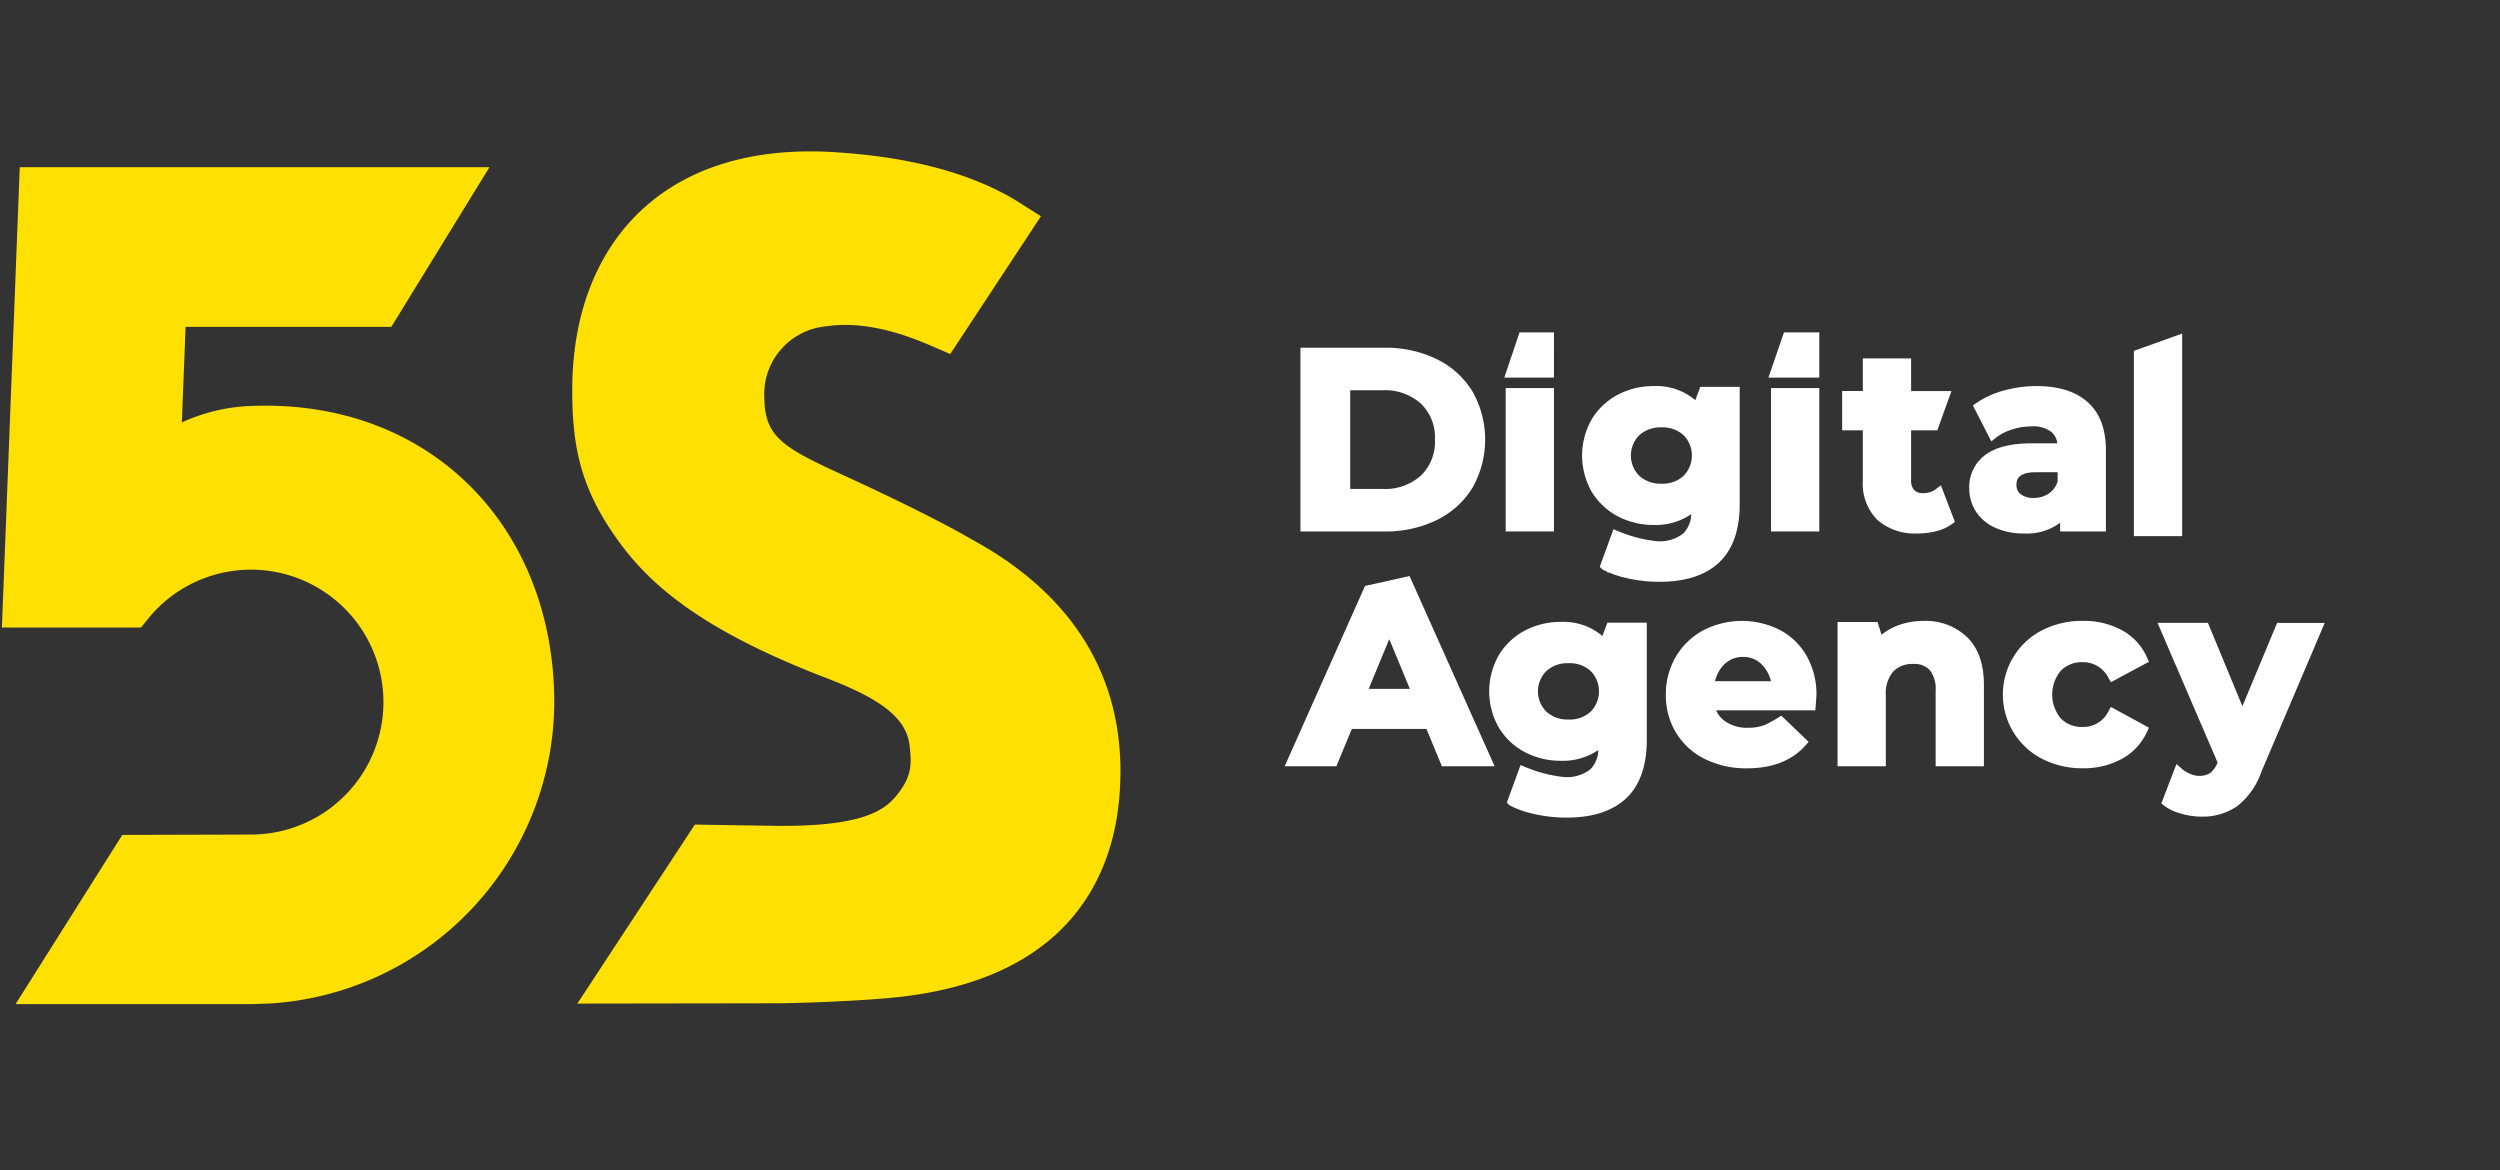 <?xml version="1.0" encoding="UTF-8"?> <svg xmlns="http://www.w3.org/2000/svg" width="376" height="176" viewBox="0 0 376 176"><rect x="0" y="0" width="376" height="176" fill="#333333" stroke="none"/> <g id="Logo_site_bot" transform="translate(673 -715)"> <g id="Сгруппировать_28" data-name="Сгруппировать 28" transform="translate(-793.827 664.283)"> <path id="Контур_1" data-name="Контур 1" d="M326.126,166.954l-12.087,27.122h7.78l2.323-5.618h11.225l2.321,5.618h7.933l-12.8-28.618Zm6.744,15.48h-6.195l3.1-7.477Z" transform="translate(0 -28.109)" fill="#fff"></path> <path id="Контур_2" data-name="Контур 2" d="M432.489,178.748a12.642,12.642,0,0,0-11.513.059,10.578,10.578,0,0,0-4.127,3.97,11.018,11.018,0,0,0-1.5,5.7,10.885,10.885,0,0,0,1.526,5.721,10.5,10.5,0,0,0,4.33,3.956,13.913,13.913,0,0,0,6.35,1.406c3.844,0,6.82-1.179,8.849-3.5l.416-.478-4.1-3.941a23.119,23.119,0,0,1-2.482,1.4,7.049,7.049,0,0,1-2.536.42,5.772,5.772,0,0,1-3.411-.956,3.984,3.984,0,0,1-1.388-1.671h14.93l.05-.656c.078-1,.115-1.549.115-1.626a11.635,11.635,0,0,0-1.461-5.876A10.042,10.042,0,0,0,432.489,178.748Zm-1.325,7.713h-8.418A5.3,5.3,0,0,1,424,184.068a3.89,3.89,0,0,1,2.978-1.261,3.82,3.82,0,0,1,2.934,1.279A5.436,5.436,0,0,1,431.164,186.461Z" transform="translate(-43.978 -33.288)" fill="#fff"></path> <path id="Контур_3" data-name="Контур 3" d="M526.958,193.448l-5.726-3.124-.341.616a4.2,4.2,0,0,1-3.911,2.4,4.4,4.4,0,0,1-3.281-1.29,5.619,5.619,0,0,1,0-7.164,4.41,4.41,0,0,1,3.281-1.29,4.256,4.256,0,0,1,3.915,2.412l.342.6,5.718-3.069-.264-.6a8.618,8.618,0,0,0-3.765-4.136,11.979,11.979,0,0,0-5.908-1.42,13.15,13.15,0,0,0-6.112,1.409,10.671,10.671,0,0,0-4.285,3.95,10.866,10.866,0,0,0,4.285,15.4,13.129,13.129,0,0,0,6.112,1.409,11.822,11.822,0,0,0,5.911-1.441,8.759,8.759,0,0,0,3.759-4.068Z" transform="translate(-82.932 -33.288)" fill="#fff"></path> <path id="Контур_4" data-name="Контур 4" d="M564.019,177.919,558.8,190.451l-5.181-12.532h-7.581l9.034,21.009a4.121,4.121,0,0,1-1.09,1.554,3.2,3.2,0,0,1-3,.143,4.332,4.332,0,0,1-1.336-.8l-.764-.681-2.278,5.935.419.323a7.093,7.093,0,0,0,2.314,1.133,10.982,10.982,0,0,0,3.322.52,9.109,9.109,0,0,0,5.329-1.552,11.229,11.229,0,0,0,3.675-5.208l9.518-22.372Z" transform="translate(-100.715 -33.518)" fill="#fff"></path> <path id="Контур_5" data-name="Контур 5" d="M473.937,177.394a10.9,10.9,0,0,0-4.051.741,8.744,8.744,0,0,0-2.282,1.341l-.6-1.915h-6.02v21.695h7.261V188.587a5.04,5.04,0,0,1,1.111-3.575,3.938,3.938,0,0,1,3.009-1.145,3.158,3.158,0,0,1,2.506.942,4.619,4.619,0,0,1,.866,3.1v11.344h7.26V187.012c0-3.131-.848-5.543-2.515-7.167A9,9,0,0,0,473.937,177.394Z" transform="translate(-63.79 -33.29)" fill="#fff"></path> <path id="Контур_6" data-name="Контур 6" d="M385.428,179.77a9.072,9.072,0,0,0-6.241-2.118,11.475,11.475,0,0,0-5.409,1.3,10.063,10.063,0,0,0-3.92,3.683,10.994,10.994,0,0,0,0,10.926,10.069,10.069,0,0,0,3.924,3.685,11.477,11.477,0,0,0,5.406,1.295,9.467,9.467,0,0,0,5.628-1.617,4.287,4.287,0,0,1-1.186,2.888,5.724,5.724,0,0,1-4,1.172,20.412,20.412,0,0,1-5.826-1.519l-.685-.287-2.063,5.661.319.319.221.151a14.364,14.364,0,0,0,2.756,1.04,21.878,21.878,0,0,0,5.734.737c3.858,0,6.856-.974,8.906-2.891s3.11-4.87,3.11-8.754V177.769h-5.919Zm-1.763,5.271a4.352,4.352,0,0,1,0,6.113l0,0a4.631,4.631,0,0,1-3.317,1.179A4.7,4.7,0,0,1,377,191.149a4.316,4.316,0,0,1,0-6.106,4.719,4.719,0,0,1,3.34-1.178A4.657,4.657,0,0,1,383.665,185.04Z" transform="translate(-23.601 -33.402)" fill="#fff"></path> <path id="Контур_7" data-name="Контур 7" d="M338.714,130.716a12.959,12.959,0,0,0,5.381-4.852,14.681,14.681,0,0,0,0-14.523,12.962,12.962,0,0,0-5.381-4.85,17.506,17.506,0,0,0-7.862-1.705H318.234v27.633h12.618A17.547,17.547,0,0,0,338.714,130.716Zm-.256-12.114a7,7,0,0,1-2.116,5.42,8.07,8.07,0,0,1-5.789,2h-4.834V111.185h4.834a8.072,8.072,0,0,1,5.789,2A7,7,0,0,1,338.458,118.6Z" transform="translate(-1.821 -1.77)" fill="#fff"></path> <path id="Контур_8" data-name="Контур 8" d="M509.657,136.843h6.886V124.637c0-3.192-.925-5.632-2.748-7.251-1.8-1.6-4.378-2.408-7.66-2.408a18.46,18.46,0,0,0-4.927.664,13.413,13.413,0,0,0-4.169,1.9l-.5.354,2.773,5.4.675-.538a7.687,7.687,0,0,1,2.42-1.249,9.553,9.553,0,0,1,2.944-.47,4.484,4.484,0,0,1,3.014.851,2.717,2.717,0,0,1,.871,1.7h-3.885c-3.088,0-5.433.591-6.964,1.756a5.952,5.952,0,0,0-2.394,4.982A6.385,6.385,0,0,0,497,133.859a6.713,6.713,0,0,0,2.9,2.431,10.266,10.266,0,0,0,4.321.853,8.335,8.335,0,0,0,5.434-1.609Zm-.376-8.909v1.4a3.406,3.406,0,0,1-1.3,1.785,3.936,3.936,0,0,1-2.3.676,3.017,3.017,0,0,1-1.995-.589,1.693,1.693,0,0,1-.593-1.384c0-.517,0-1.887,2.887-1.887Z" transform="translate(-78.987 -6.194)" fill="#fff"></path> <g id="Сгруппировать_1" data-name="Сгруппировать 1" transform="translate(347.077 100.709)"> <rect id="Прямоугольник_1" data-name="Прямоугольник 1" width="7.26" height="21.566" transform="translate(0.205 8.374)" fill="#fff"></rect> <path id="Контур_9" data-name="Контур 9" d="M379.888,100.709h-5.182l-2.284,6.8h7.465Z" transform="translate(-372.422 -100.709)" fill="#fff"></path> </g> <g id="Сгруппировать_2" data-name="Сгруппировать 2" transform="translate(386.797 100.709)"> <rect id="Прямоугольник_2" data-name="Прямоугольник 2" width="7.26" height="21.566" transform="translate(0.39 8.374)" fill="#fff"></rect> <path id="Контур_10" data-name="Контур 10" d="M450.262,100.709h-5.31l-2.34,6.8h7.65Z" transform="translate(-442.612 -100.709)" fill="#fff"></path> </g> <path id="Контур_11" data-name="Контур 11" d="M416.8,132.764V115.093h-5.924l-.752,2a9.075,9.075,0,0,0-6.241-2.118,11.493,11.493,0,0,0-5.411,1.3,10.09,10.09,0,0,0-3.92,3.683,11.01,11.01,0,0,0,0,10.928,10.1,10.1,0,0,0,3.924,3.683,11.494,11.494,0,0,0,5.408,1.295,9.456,9.456,0,0,0,5.628-1.619,4.3,4.3,0,0,1-1.186,2.889,5.727,5.727,0,0,1-4,1.172,20.41,20.41,0,0,1-5.828-1.519l-.685-.286-2.063,5.661.319.319.223.152c.2.1.419.184.628.277l-.053.106h.293a15.194,15.194,0,0,0,1.887.658,21.9,21.9,0,0,0,5.732.737c3.859,0,6.857-.974,8.908-2.891S416.8,136.647,416.8,132.764Zm-8.441-4.287a4.635,4.635,0,0,1-3.318,1.179,4.7,4.7,0,0,1-3.34-1.185,4.315,4.315,0,0,1,0-6.105,4.712,4.712,0,0,1,3.338-1.178,4.659,4.659,0,0,1,3.318,1.174,4.35,4.35,0,0,1,0,6.113Z" transform="translate(-34.323 -6.193)" fill="#fff"></path> <path id="Контур_12" data-name="Контур 12" d="M465.318,126.018a7.7,7.7,0,0,0,2.194,5.908,8.536,8.536,0,0,0,6.04,2.03,11.591,11.591,0,0,0,2.818-.342,6.8,6.8,0,0,0,2.362-1.076l.433-.32-2.106-5.509-.755.581a3.033,3.033,0,0,1-1.927.6,1.754,1.754,0,0,1-1.338-.465,2.082,2.082,0,0,1-.46-1.484v-7.5h3.945l2.12-5.9-6.065-.006v-4.907h-7.261v4.905h-3.11v5.912h3.11Z" transform="translate(-64.322 -3.005)" fill="#fff"></path> <path id="Контур_13" data-name="Контур 13" d="M547.01,101.022l-7.26,2.6v27.861h7.26Z" transform="translate(-97.985 -0.136)" fill="#fff"></path> </g> <g id="Сгруппировать_27" data-name="Сгруппировать 27" transform="translate(-819.546 633.12)"> <path id="Контур_14" data-name="Контур 14" d="M281.706,162.976s-5.244-3.2-19.232-9.619c-8.954-4.109-11.794-5.684-11.9-11.511a10.253,10.253,0,0,1,9.166-10.875c2.963-.425,7.825-.588,15.835,2.879l2.956,1.274L292.175,114.4l-3.108-1.967c-8.935-5.667-20.217-7.155-27.7-7.652-26.12-1.735-39.432,13.933-39.679,35.081-.109,9.412,1.367,16,7.493,24.13,4.914,6.523,12.923,13.028,30.659,19.844,7.28,2.8,12.048,5.587,12.573,10.16.317,2.764.361,4.528-1.711,7.211-1.8,2.325-4.779,5.039-18.513,4.879l-12.07-.187-17.672,26.92,29.438-.044c2.595.03,13.864-.316,19.7-1.033,30.667-3.765,32.451-25.692,32.542-33.407C304.29,183.953,297.421,171.481,281.706,162.976Z" transform="translate(10.931 0)" fill="#ffe000"></path> <path id="Контур_15" data-name="Контур 15" d="M184.473,142.627a27.257,27.257,0,0,0-10.579,2.481l.564-14.372H205.4l14.763-24.013-70.645,0-2.687,69.24h20.925l.856-1.068a19.919,19.919,0,1,1,15.609,32.2l-19.282.055L148.886,232.6h35.442l2.854-.1a45.577,45.577,0,0,0,42.725-45.252C229.907,160.978,211.4,141.637,184.473,142.627Z" transform="translate(0 0.302)" fill="#ffe000"></path> </g> <g id="Прямоугольник_37" data-name="Прямоугольник 37" transform="translate(-673 715)" fill="#fff" stroke="#707070" stroke-width="1" opacity="0"> <rect width="376" height="176" stroke="none"></rect> <rect x="0.5" y="0.5" width="375" height="175" fill="none"></rect> </g> </g> </svg> 